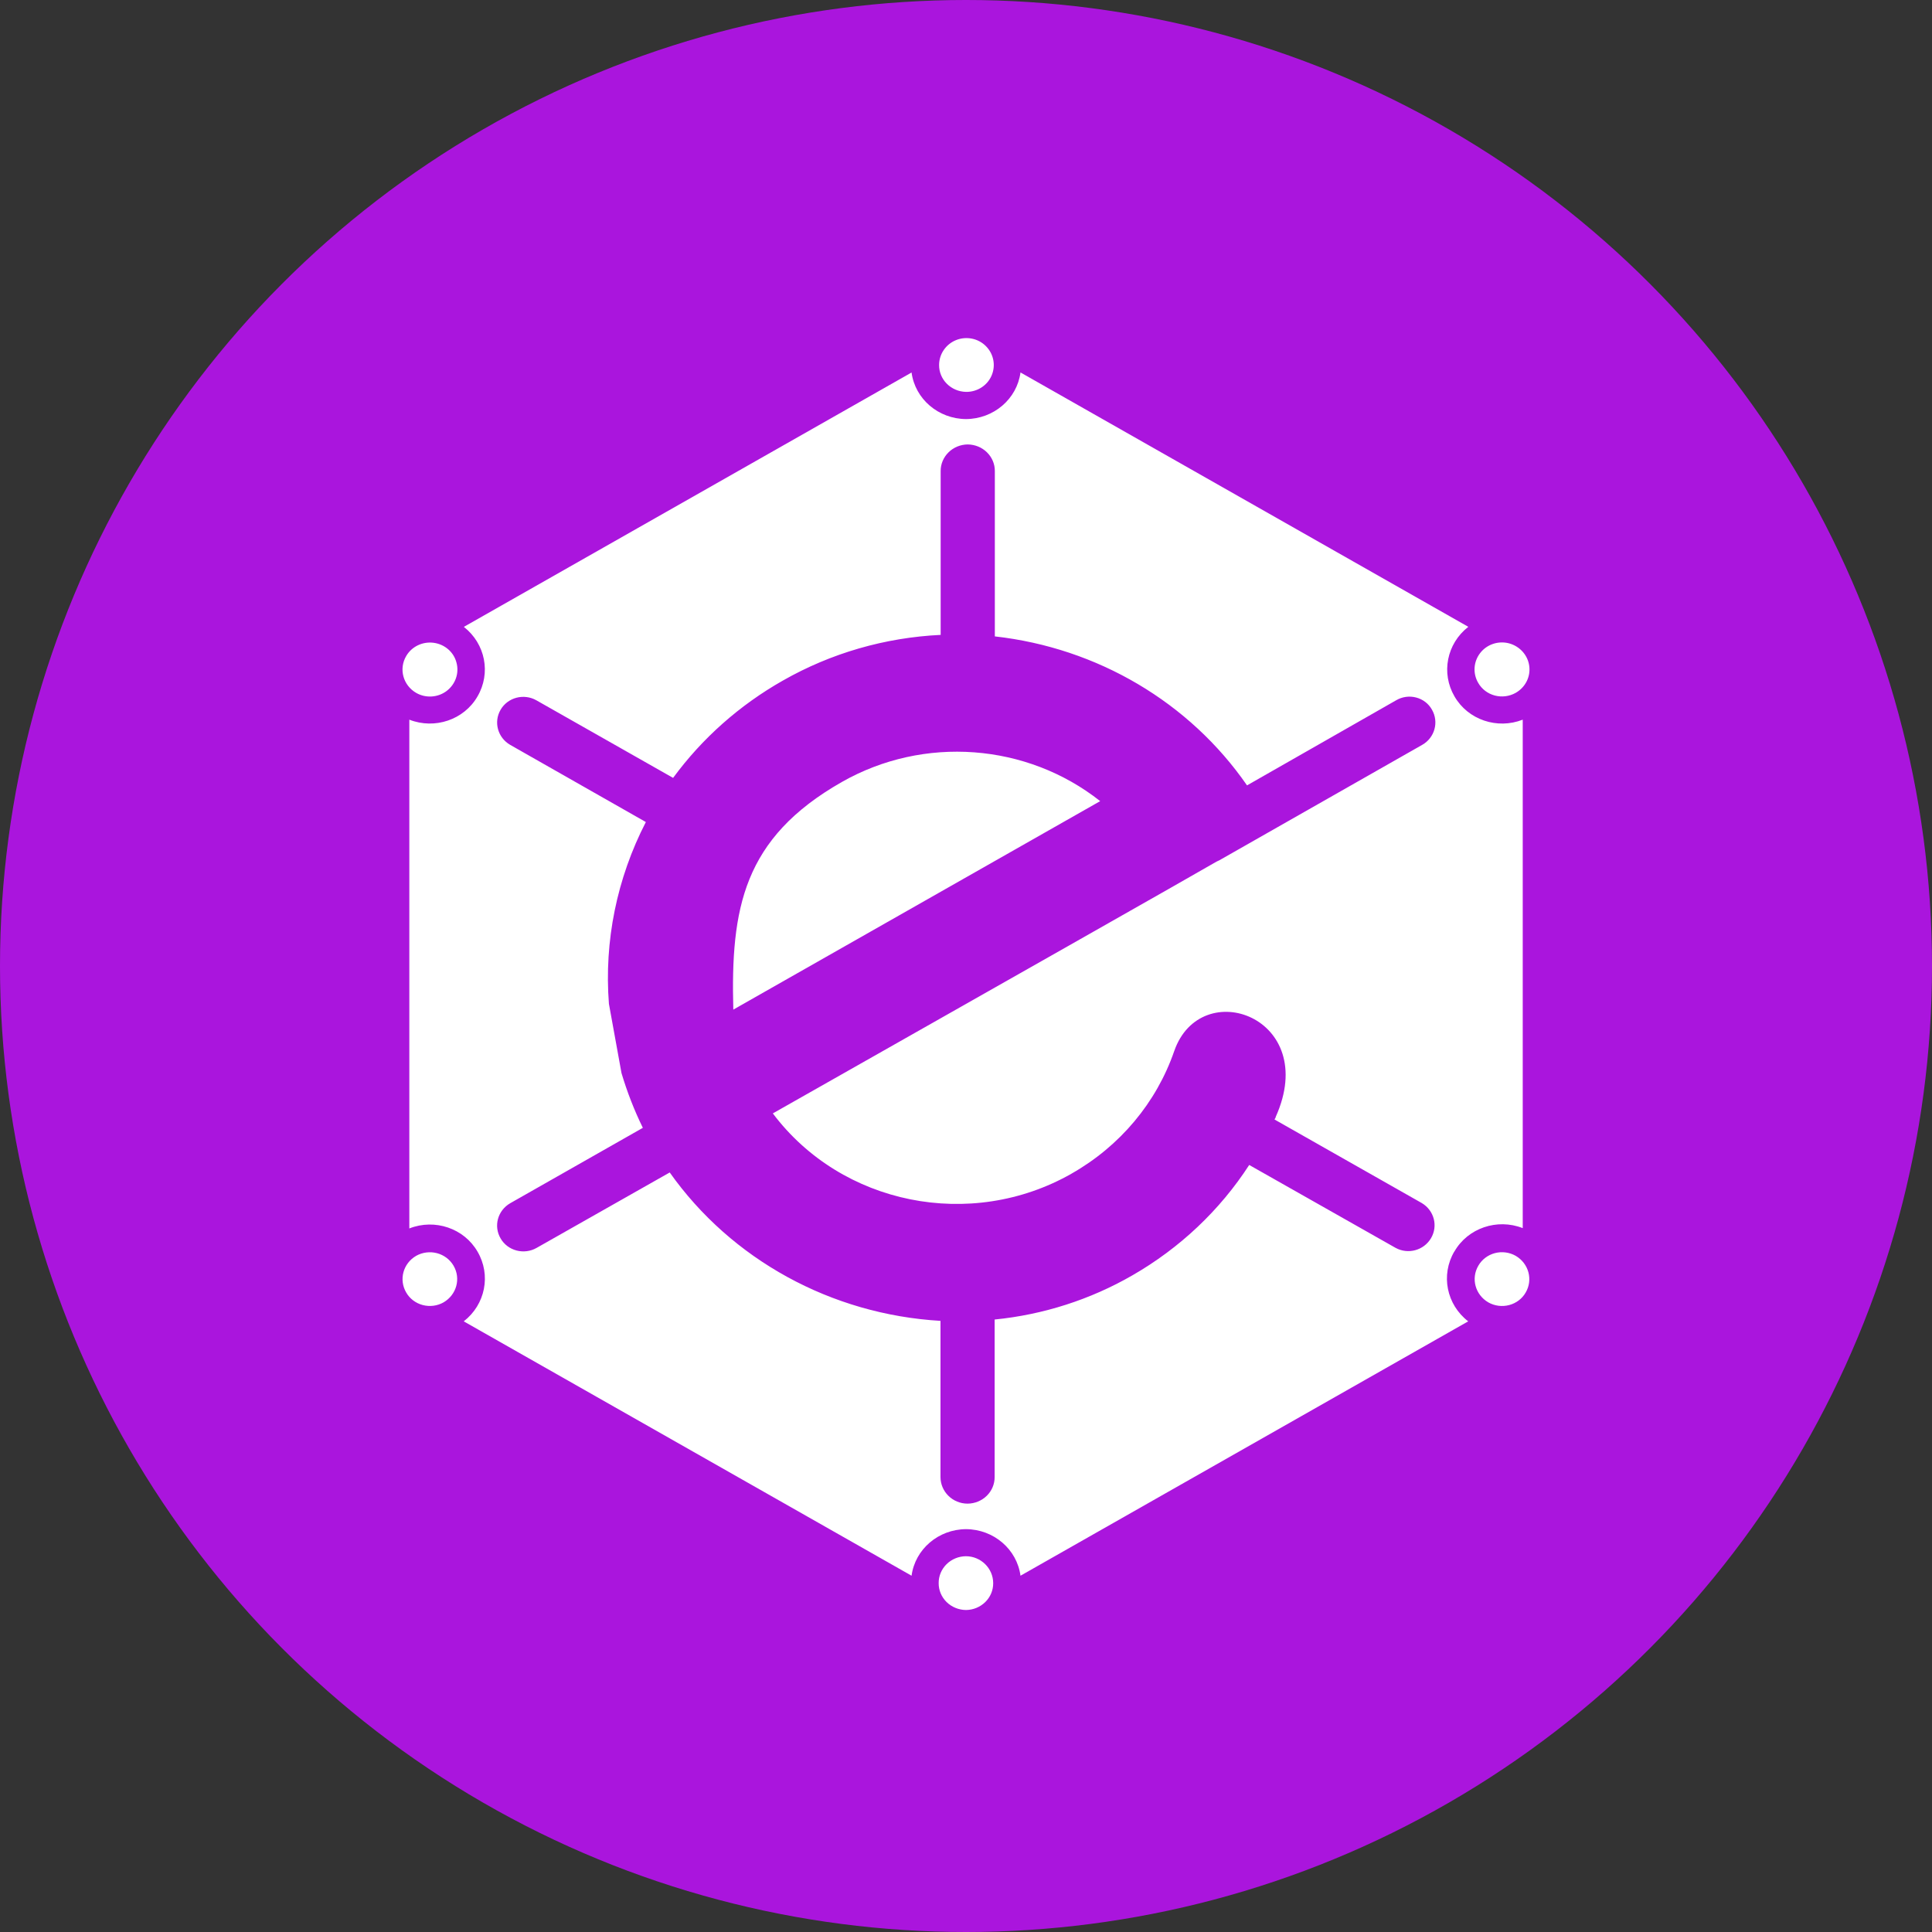 <svg width="68" height="68" viewBox="0 0 68 68" fill="none" xmlns="http://www.w3.org/2000/svg">
<rect x="0" y="0" width="68" height="68" fill="#333333" stroke="none"/>
<circle cx="34" cy="34" r="34" fill="#AA15DD"/>
<path fill-rule="evenodd" clip-rule="evenodd" d="M33.053 12.847C33.049 13.359 33.469 13.78 33.999 13.793C34.392 13.799 34.749 13.571 34.9 13.22C35.053 12.867 34.976 12.46 34.702 12.184C34.431 11.909 34.013 11.825 33.651 11.97C33.291 12.115 33.053 12.463 33.053 12.847ZM53.344 24.388C53.122 24.512 52.859 24.545 52.612 24.48C52.365 24.415 52.156 24.256 52.031 24.04C51.833 23.707 51.859 23.293 52.097 22.985C52.331 22.68 52.735 22.544 53.115 22.644C53.496 22.748 53.776 23.063 53.825 23.443C53.875 23.823 53.686 24.195 53.344 24.388ZM14.649 24.388C14.186 24.12 14.03 23.543 14.297 23.09C14.49 22.758 14.872 22.573 15.262 22.624C15.652 22.675 15.971 22.951 16.066 23.32C16.168 23.69 16.032 24.083 15.72 24.32C15.412 24.553 14.987 24.581 14.649 24.388ZM33.998 54.774C34.526 54.776 34.955 55.2 34.957 55.72C34.962 56.237 34.533 56.661 33.999 56.667C33.742 56.664 33.496 56.563 33.316 56.386C33.136 56.208 33.036 55.969 33.038 55.72C33.036 55.471 33.136 55.232 33.316 55.054C33.496 54.877 33.741 54.776 33.998 54.774ZM33.998 54.774L33.996 54.774H33.999L33.998 54.774ZM15.381 44.108C15.134 44.043 14.871 44.076 14.649 44.2C14.188 44.466 14.032 45.04 14.297 45.492C14.421 45.709 14.631 45.868 14.878 45.933C15.125 45.998 15.389 45.965 15.61 45.84C16.071 45.573 16.228 44.999 15.963 44.548C15.837 44.332 15.628 44.173 15.381 44.108ZM51.186 44.051C50.704 44.875 50.911 45.916 51.676 46.507L35.918 55.46C35.792 54.527 34.974 53.827 34.001 53.821C33.028 53.827 32.209 54.527 32.084 55.46L16.322 46.507C17.084 45.915 17.289 44.875 16.807 44.053C16.335 43.234 15.305 42.883 14.407 43.237V25.33C15.304 25.682 16.332 25.333 16.804 24.516C17.287 23.695 17.085 22.658 16.326 22.064L32.084 13.111C32.209 14.044 33.028 14.744 34.001 14.75C34.974 14.744 35.794 14.043 35.918 13.109L51.68 22.062C50.919 22.654 50.714 23.692 51.195 24.514C51.667 25.333 52.697 25.683 53.595 25.33V43.226C52.693 42.872 51.659 43.227 51.189 44.051H51.186ZM27.201 39.188C29.621 42.408 34.171 43.325 37.718 41.307H37.716C39.419 40.34 40.702 38.809 41.328 36.997C42.264 34.298 46.475 35.803 44.902 39.308C44.902 39.331 44.888 39.354 44.874 39.374L44.874 39.374C44.868 39.384 44.862 39.393 44.858 39.402L50.041 42.343C50.477 42.603 50.621 43.15 50.367 43.58C50.113 44.011 49.558 44.162 49.117 43.919L43.968 41.003C42.937 42.595 41.528 43.927 39.858 44.887C38.378 45.741 36.723 46.272 35.008 46.443V51.985C35.01 52.232 34.911 52.469 34.733 52.645C34.554 52.821 34.311 52.921 34.056 52.923C33.529 52.923 33.102 52.503 33.102 51.985V46.49C29.262 46.265 25.745 44.337 23.572 41.267L18.885 43.923C18.672 44.044 18.419 44.076 18.182 44.014C17.944 43.952 17.742 43.8 17.622 43.593C17.365 43.159 17.514 42.607 17.957 42.35L22.626 39.696C22.322 39.076 22.073 38.432 21.875 37.771L21.432 35.332C21.261 33.125 21.711 30.914 22.732 28.933L17.957 26.217C17.517 25.961 17.367 25.413 17.62 24.98C17.739 24.773 17.94 24.621 18.177 24.558C18.413 24.496 18.666 24.528 18.878 24.648L23.691 27.379C24.714 25.985 26.031 24.817 27.556 23.953C29.245 22.99 31.15 22.439 33.108 22.346V16.581C33.106 16.335 33.206 16.097 33.385 15.921C33.563 15.745 33.807 15.645 34.063 15.643C34.318 15.646 34.561 15.746 34.739 15.922C34.918 16.098 35.017 16.335 35.015 16.581V22.399C38.625 22.803 41.87 24.72 43.891 27.643L49.139 24.648C49.35 24.523 49.605 24.487 49.843 24.55C50.082 24.612 50.283 24.767 50.4 24.978C50.651 25.413 50.497 25.968 50.056 26.217L42.916 30.28L42.82 30.325L41.141 31.284L37.597 33.296L27.201 39.188ZM53.346 44.2C53.806 44.468 53.963 45.042 53.698 45.494C53.574 45.711 53.364 45.869 53.117 45.934C52.87 45.999 52.606 45.965 52.385 45.84C51.924 45.573 51.767 44.999 52.033 44.548C52.157 44.331 52.367 44.172 52.614 44.106C52.861 44.041 53.125 44.075 53.346 44.2ZM29.631 27.523C26.152 29.502 25.716 31.981 25.81 35.535L38.723 28.197C36.137 26.154 32.509 25.885 29.631 27.523Z" fill="white"/>
</svg>
